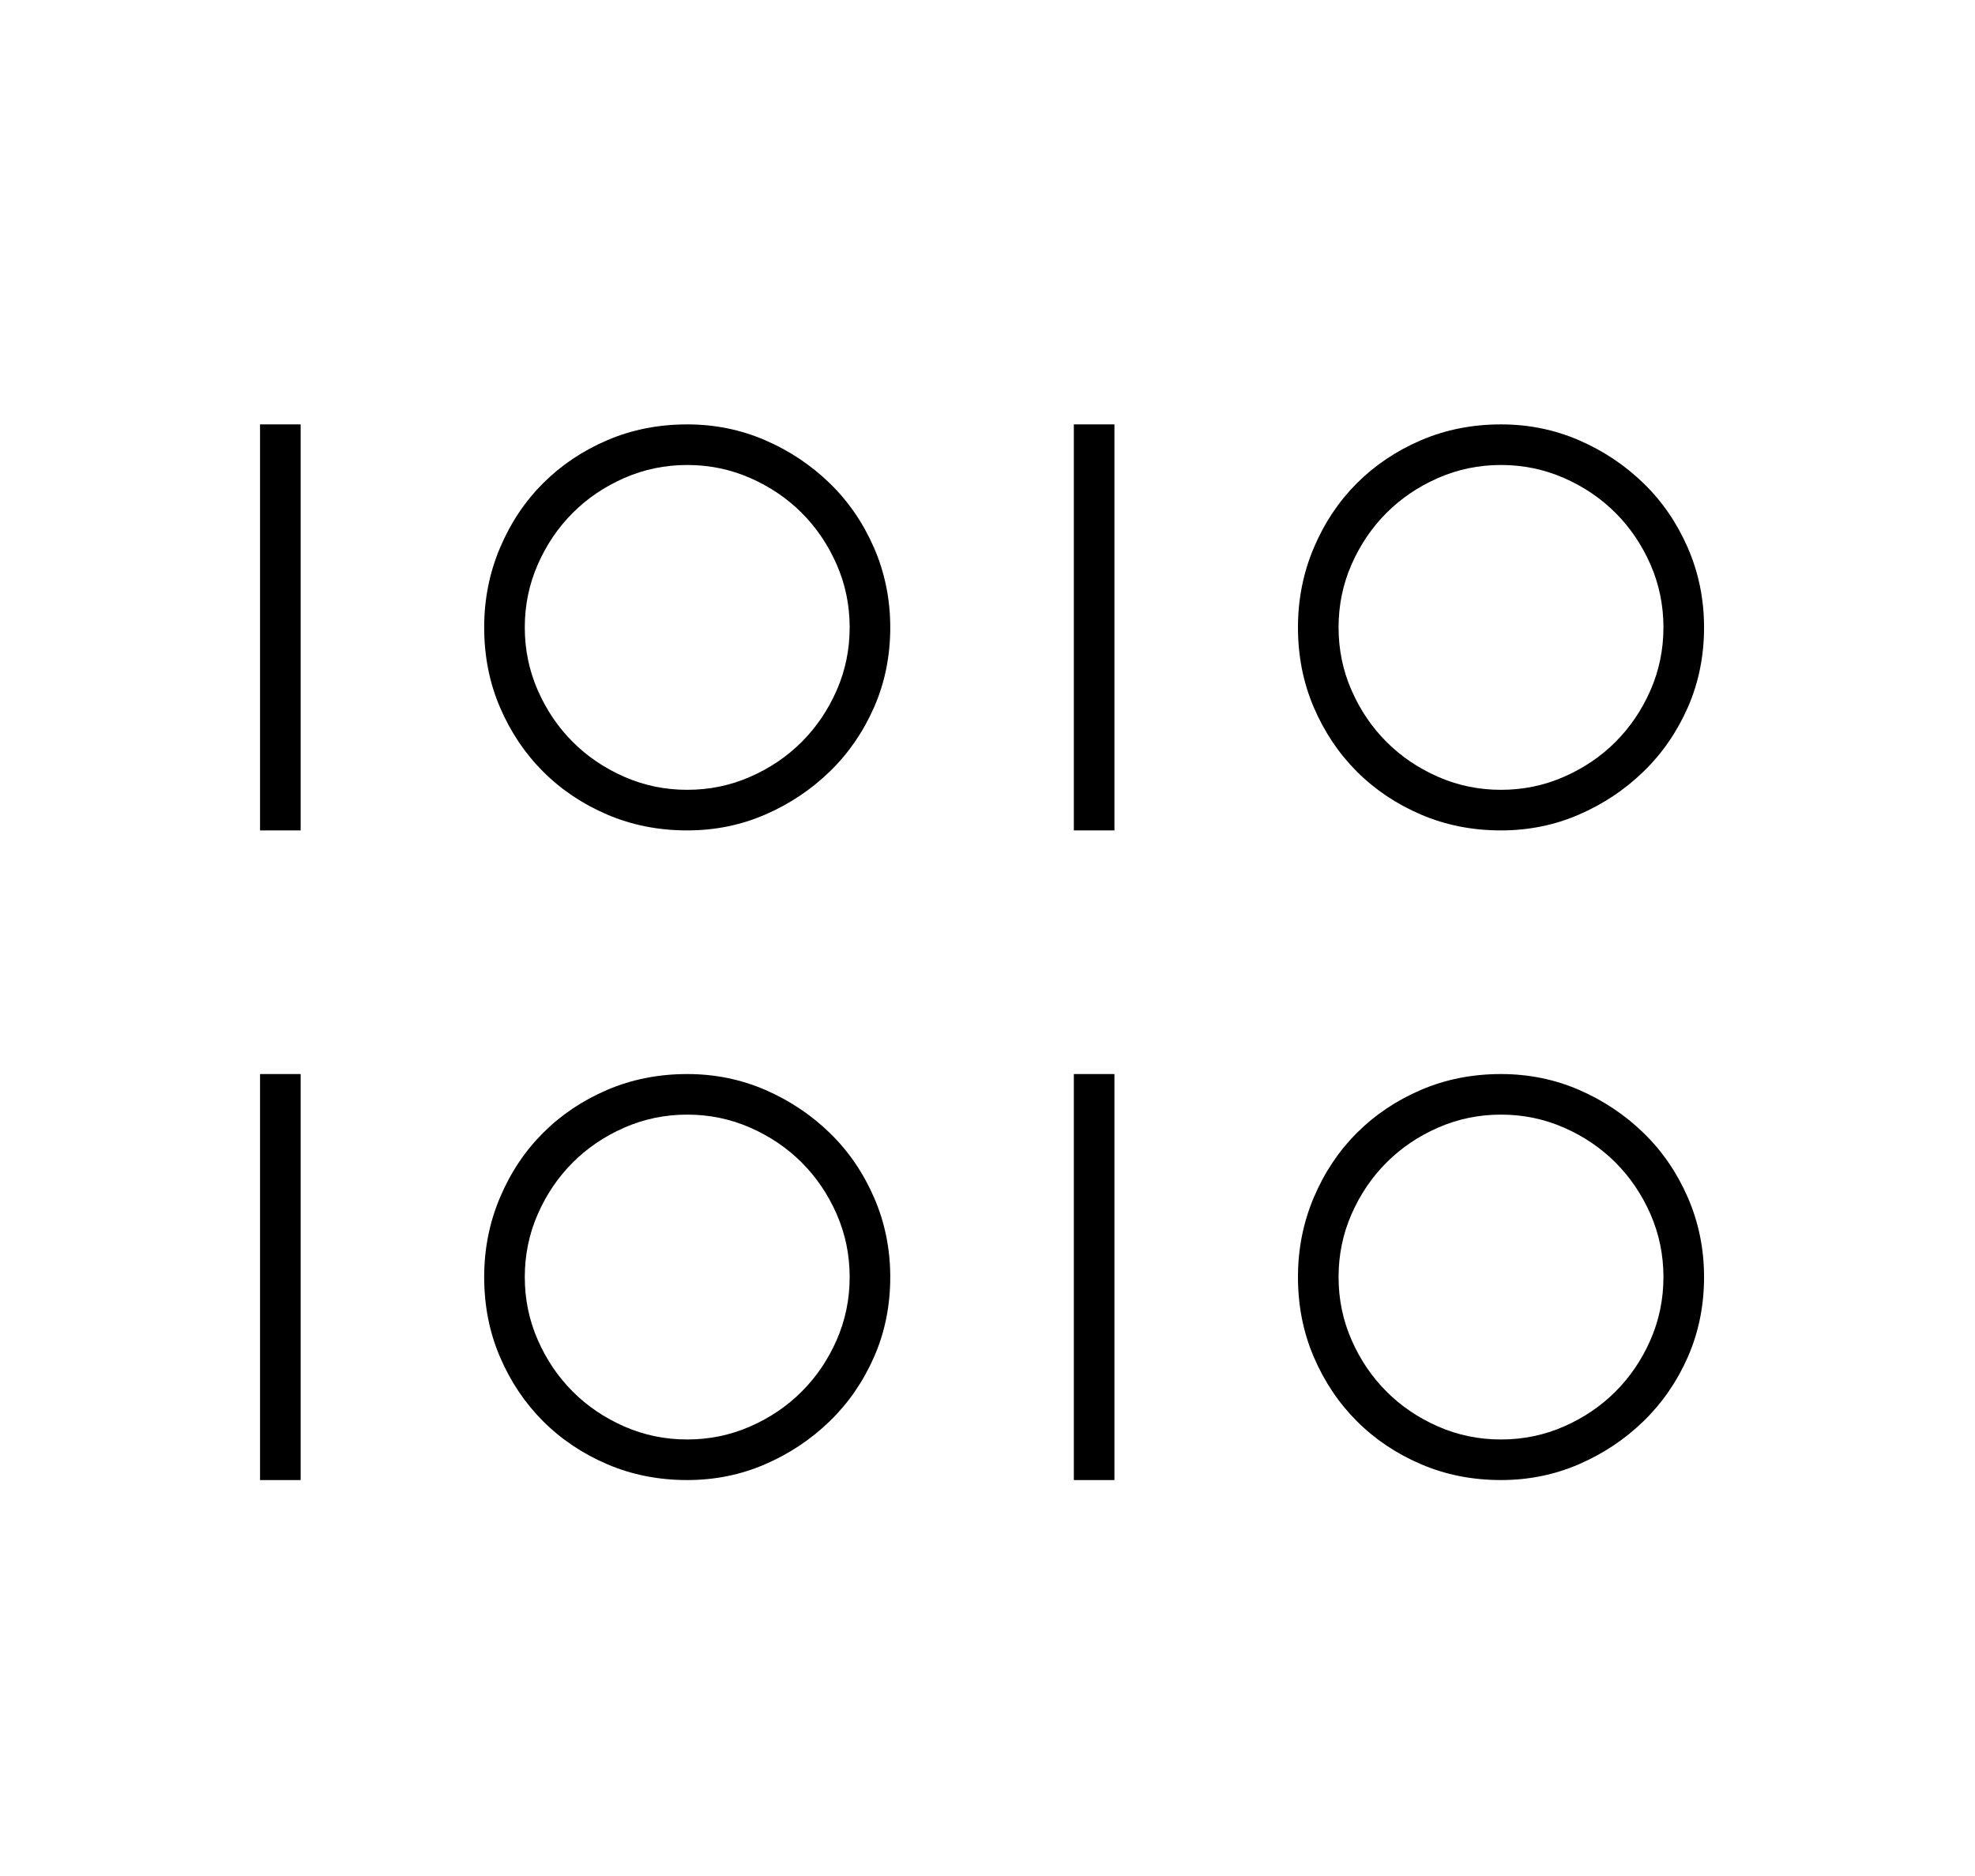 <?xml version="1.0" encoding="utf-8"?>
<!-- Generator: Adobe Illustrator 16.0.0, SVG Export Plug-In . SVG Version: 6.00 Build 0)  -->
<!DOCTYPE svg PUBLIC "-//W3C//DTD SVG 1.1//EN" "http://www.w3.org/Graphics/SVG/1.1/DTD/svg11.dtd">
<svg version="1.1" id="Layer_1" xmlns="http://www.w3.org/2000/svg" xmlns:xlink="http://www.w3.org/1999/xlink" x="0px" y="0px"
	 width="123px" height="116.826px" viewBox="0 0 123 116.826" enable-background="new 0 0 123 116.826" xml:space="preserve">
<g>
	<path d="M18.724,51.724h-2.529v-25.29h2.529V51.724z"/>
	<path d="M42.8,26.434c1.719,0,3.338,0.329,4.855,0.986c1.518,0.658,2.858,1.551,4.021,2.681c1.164,1.13,2.082,2.471,2.757,4.021
		c0.674,1.551,1.011,3.204,1.011,4.957c0,1.788-0.337,3.449-1.011,4.982c-0.675,1.535-1.593,2.867-2.757,3.996
		c-1.163,1.13-2.503,2.023-4.021,2.681c-1.517,0.658-3.136,0.986-4.855,0.986c-1.788,0-3.449-0.329-4.983-0.986
		c-1.534-0.657-2.866-1.551-3.996-2.681c-1.13-1.129-2.023-2.461-2.681-3.996c-0.658-1.533-0.986-3.194-0.986-4.982
		c0-1.752,0.329-3.405,0.986-4.957c0.657-1.551,1.551-2.892,2.681-4.021c1.129-1.129,2.461-2.023,3.996-2.681
		S41.013,26.434,42.8,26.434z M42.8,49.195c1.382,0,2.688-0.269,3.92-0.81c1.23-0.539,2.302-1.264,3.211-2.175
		c0.911-0.911,1.635-1.98,2.176-3.211c0.539-1.231,0.809-2.537,0.809-3.92c0-1.382-0.27-2.689-0.809-3.92
		c-0.541-1.23-1.265-2.302-2.176-3.211c-0.91-0.911-1.981-1.636-3.211-2.175c-1.231-0.539-2.538-0.81-3.92-0.81
		c-1.383,0-2.689,0.271-3.92,0.81c-1.231,0.54-2.301,1.264-3.212,2.175c-0.91,0.91-1.636,1.981-2.175,3.211
		c-0.54,1.231-0.81,2.538-0.81,3.92c0,1.383,0.27,2.689,0.81,3.92c0.539,1.231,1.265,2.301,2.175,3.211
		c0.911,0.911,1.981,1.636,3.212,2.175C40.111,48.926,41.417,49.195,42.8,49.195z"/>
	<path d="M69.405,51.724h-2.528v-25.29h2.528V51.724z"/>
	<path d="M93.48,26.434c1.72,0,3.339,0.329,4.855,0.986c1.519,0.658,2.858,1.551,4.021,2.681c1.165,1.13,2.083,2.471,2.759,4.021
		c0.673,1.551,1.011,3.204,1.011,4.957c0,1.788-0.338,3.449-1.011,4.982c-0.676,1.535-1.594,2.867-2.759,3.996
		c-1.162,1.13-2.502,2.023-4.021,2.681c-1.517,0.658-3.136,0.986-4.855,0.986c-1.787,0-3.448-0.329-4.981-0.986
		c-1.534-0.657-2.867-1.551-3.997-2.681c-1.13-1.129-2.022-2.461-2.68-3.996c-0.658-1.533-0.987-3.194-0.987-4.982
		c0-1.752,0.329-3.405,0.987-4.957c0.657-1.551,1.55-2.892,2.68-4.021c1.13-1.129,2.463-2.023,3.997-2.681
		C90.032,26.763,91.693,26.434,93.48,26.434z M93.48,49.195c1.382,0,2.688-0.269,3.921-0.81c1.23-0.539,2.302-1.264,3.211-2.175
		c0.91-0.911,1.635-1.98,2.176-3.211c0.538-1.231,0.809-2.537,0.809-3.92c0-1.382-0.271-2.689-0.809-3.92
		c-0.541-1.23-1.266-2.302-2.176-3.211c-0.909-0.911-1.98-1.636-3.211-2.175c-1.232-0.539-2.539-0.81-3.921-0.81
		c-1.384,0-2.688,0.271-3.921,0.81c-1.229,0.54-2.3,1.264-3.21,2.175c-0.911,0.91-1.636,1.981-2.176,3.211
		c-0.541,1.231-0.809,2.538-0.809,3.92c0,1.383,0.268,2.689,0.809,3.92c0.54,1.231,1.265,2.301,2.176,3.211
		c0.91,0.911,1.98,1.636,3.21,2.175C90.792,48.926,92.097,49.195,93.48,49.195z"/>
</g>
<g>
	<path d="M18.724,92.189h-2.529v-25.29h2.529V92.189z"/>
	<path d="M42.8,66.899c1.719,0,3.338,0.329,4.855,0.985c1.518,0.658,2.858,1.552,4.021,2.682c1.164,1.13,2.082,2.471,2.757,4.021
		c0.674,1.551,1.011,3.204,1.011,4.956c0,1.788-0.337,3.449-1.011,4.982c-0.675,1.535-1.593,2.866-2.757,3.996
		c-1.163,1.13-2.503,2.023-4.021,2.681c-1.517,0.658-3.136,0.986-4.855,0.986c-1.788,0-3.449-0.328-4.983-0.986
		c-1.534-0.657-2.866-1.551-3.996-2.681c-1.13-1.13-2.023-2.461-2.681-3.996c-0.658-1.533-0.986-3.194-0.986-4.982
		c0-1.752,0.329-3.405,0.986-4.956c0.657-1.551,1.551-2.892,2.681-4.021c1.129-1.13,2.461-2.023,3.996-2.682
		C39.352,67.229,41.013,66.899,42.8,66.899z M42.8,89.66c1.382,0,2.688-0.269,3.92-0.81c1.23-0.539,2.302-1.264,3.211-2.175
		c0.911-0.91,1.635-1.979,2.176-3.211c0.539-1.231,0.809-2.537,0.809-3.921c0-1.382-0.27-2.688-0.809-3.92
		c-0.541-1.229-1.265-2.302-2.176-3.211c-0.91-0.911-1.981-1.636-3.211-2.175c-1.231-0.54-2.538-0.811-3.92-0.811
		c-1.383,0-2.689,0.271-3.92,0.811c-1.231,0.539-2.301,1.264-3.212,2.175c-0.91,0.909-1.636,1.981-2.175,3.211
		c-0.54,1.231-0.81,2.538-0.81,3.92c0,1.384,0.27,2.689,0.81,3.921c0.539,1.231,1.265,2.301,2.175,3.211
		c0.911,0.911,1.981,1.636,3.212,2.175C40.111,89.392,41.417,89.66,42.8,89.66z"/>
	<path d="M69.405,92.189h-2.528v-25.29h2.528V92.189z"/>
	<path d="M93.48,66.899c1.72,0,3.339,0.329,4.855,0.985c1.519,0.658,2.858,1.552,4.021,2.682c1.165,1.13,2.083,2.471,2.759,4.021
		c0.673,1.551,1.011,3.204,1.011,4.956c0,1.788-0.338,3.449-1.011,4.982c-0.676,1.535-1.594,2.866-2.759,3.996
		c-1.162,1.13-2.502,2.023-4.021,2.681c-1.517,0.658-3.136,0.986-4.855,0.986c-1.787,0-3.448-0.328-4.981-0.986
		c-1.534-0.657-2.867-1.551-3.997-2.681s-2.022-2.461-2.68-3.996c-0.658-1.533-0.987-3.194-0.987-4.982
		c0-1.752,0.329-3.405,0.987-4.956c0.657-1.551,1.55-2.892,2.68-4.021s2.463-2.023,3.997-2.682
		C90.032,67.229,91.693,66.899,93.48,66.899z M93.48,89.66c1.382,0,2.688-0.269,3.921-0.81c1.23-0.539,2.302-1.264,3.211-2.175
		c0.91-0.91,1.635-1.979,2.176-3.211c0.538-1.231,0.809-2.537,0.809-3.921c0-1.382-0.271-2.688-0.809-3.92
		c-0.541-1.229-1.266-2.302-2.176-3.211c-0.909-0.911-1.98-1.636-3.211-2.175c-1.232-0.54-2.539-0.811-3.921-0.811
		c-1.384,0-2.688,0.271-3.921,0.811c-1.229,0.539-2.3,1.264-3.21,2.175c-0.911,0.909-1.636,1.981-2.176,3.211
		c-0.541,1.231-0.809,2.538-0.809,3.92c0,1.384,0.268,2.689,0.809,3.921c0.54,1.231,1.265,2.301,2.176,3.211
		c0.91,0.911,1.98,1.636,3.21,2.175C90.792,89.392,92.097,89.66,93.48,89.66z"/>
</g>
</svg>
